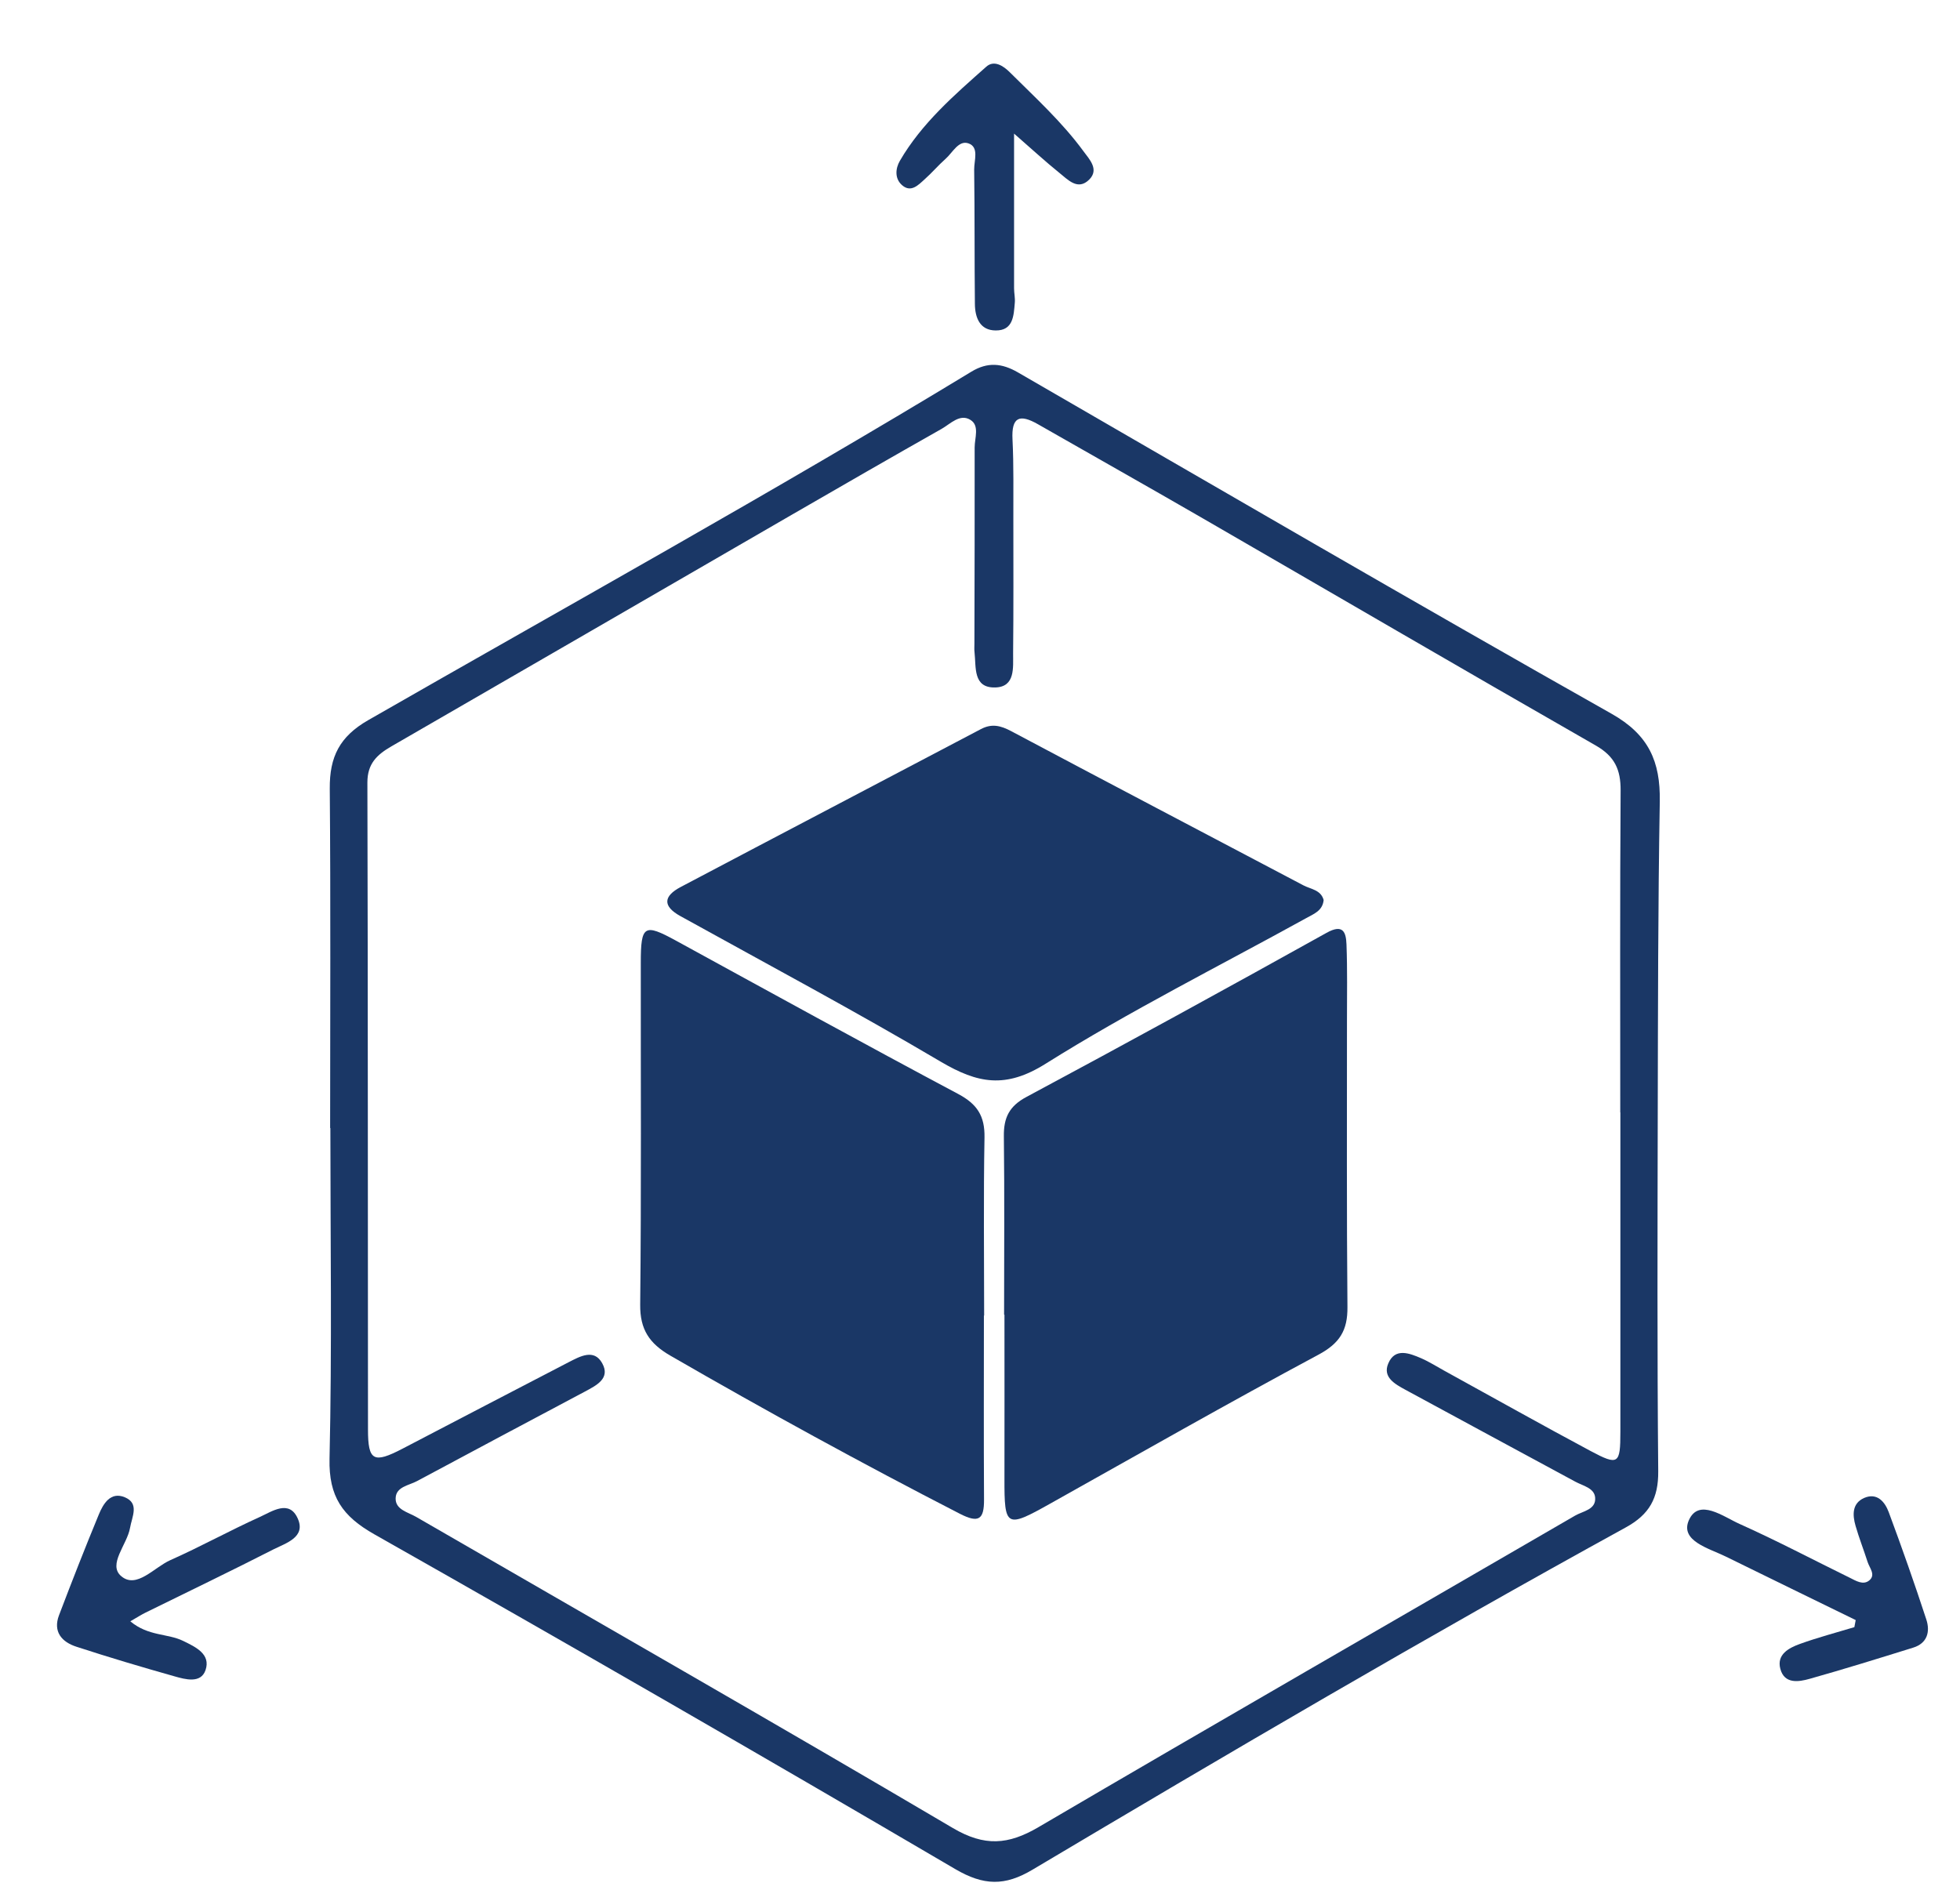 <svg xmlns="http://www.w3.org/2000/svg" id="Layer_6" data-name="Layer 6" viewBox="0 0 163.09 157.28"><defs><style>      .cls-1 {        fill: #1a3766;      }    </style></defs><path class="cls-1" d="m27.47,93.88c0-9.42.05-18.84-.03-28.26-.02-2.63.81-4.32,3.2-5.69,16.76-9.61,33.67-18.97,50.19-29,1.35-.82,2.54-.71,3.87.06,16.44,9.51,32.86,19.07,49.4,28.41,3.1,1.75,4.06,3.98,4.01,7.28-.15,8.68-.15,17.36-.17,26.04-.02,9.91-.05,19.82.04,29.72.02,2.23-.73,3.59-2.7,4.67-16.65,9.15-33.03,18.77-49.36,28.48-2.31,1.38-4.07,1.34-6.44-.05-16.04-9.41-32.14-18.69-48.32-27.85-2.67-1.51-3.81-3.15-3.74-6.29.21-9.17.07-18.35.07-27.53h-.01Zm107.37-1.3s-.02,0-.02,0c0-8.93-.03-17.87.03-26.8.01-1.73-.49-2.83-2.05-3.73-10.99-6.29-21.93-12.68-32.9-19.02-4.5-2.6-9.03-5.15-13.54-7.73-1.51-.86-2.21-.62-2.11,1.28.11,2.19.06,4.39.07,6.58,0,3.74.02,7.47-.02,11.21-.01,1.17.2,2.8-1.49,2.84-1.86.05-1.58-1.68-1.72-2.92-.03-.24-.01-.49-.01-.73.01-5.44.03-10.88.02-16.33,0-.78.42-1.8-.34-2.28-.88-.56-1.67.32-2.41.74-4.17,2.36-8.32,4.75-12.47,7.15-11.1,6.42-22.2,12.86-33.31,19.27-1.21.7-2,1.44-2,3.01.05,17.95.03,35.9.05,53.85,0,2.61.47,2.84,2.87,1.59,4.61-2.4,9.21-4.81,13.83-7.2.94-.48,2.11-1.15,2.79.09.7,1.26-.48,1.84-1.43,2.35-4.66,2.48-9.32,4.95-13.97,7.45-.68.37-1.77.47-1.79,1.44-.02.95,1.03,1.15,1.7,1.54,14.9,8.62,29.85,17.16,44.67,25.9,2.63,1.55,4.6,1.4,7.11-.07,14.85-8.71,29.78-17.29,44.66-25.93.65-.38,1.76-.49,1.67-1.51-.07-.79-1.01-.97-1.64-1.31-4.71-2.55-9.43-5.09-14.14-7.65-.86-.47-1.93-1.04-1.43-2.2.56-1.32,1.75-.85,2.73-.43.67.29,1.29.69,1.93,1.04,4.06,2.23,8.09,4.5,12.17,6.68,2.32,1.24,2.48,1.09,2.48-1.59,0-8.85,0-17.71,0-26.56Z"></path><path class="cls-1" d="m84.38,11.1c0,4.69,0,8.8,0,12.9,0,.4.1.81.06,1.21-.09,1.06-.13,2.3-1.58,2.29-1.33,0-1.73-1.07-1.74-2.21-.04-3.73-.01-7.46-.06-11.18-.01-.76.43-1.87-.48-2.18-.82-.28-1.31.77-1.9,1.29-.61.54-1.13,1.16-1.74,1.7-.53.48-1.14,1.14-1.88.49-.62-.54-.56-1.38-.18-2.03,1.82-3.13,4.53-5.47,7.19-7.83.64-.57,1.41-.08,1.95.46,2.12,2.11,4.35,4.14,6.13,6.57.51.69,1.32,1.52.49,2.36-.96.96-1.79,0-2.51-.57-1.13-.91-2.19-1.89-3.75-3.25Z"></path><path class="cls-1" d="m10.85,134.93c1.5,1.25,3.1.99,4.4,1.63,1.02.5,2.31,1.09,1.85,2.43-.39,1.13-1.68.77-2.59.51-2.73-.77-5.45-1.58-8.15-2.46-1.21-.39-1.97-1.24-1.45-2.62,1.07-2.81,2.16-5.6,3.31-8.38.37-.9.98-1.93,2.16-1.44,1.24.51.6,1.62.44,2.55-.24,1.39-1.88,3.05-.73,4.02,1.27,1.08,2.73-.73,4.07-1.33,2.52-1.12,4.94-2.46,7.46-3.6,1.02-.46,2.45-1.48,3.16.14.68,1.54-.97,2.03-1.99,2.54-3.54,1.81-7.13,3.53-10.7,5.29-.34.17-.67.38-1.24.71Z"></path><path class="cls-1" d="m154.41,134.82c-3.6-1.76-7.2-3.51-10.8-5.28-1.4-.69-3.84-1.3-3.08-3.03.83-1.87,2.88-.28,4.24.32,3.1,1.39,6.11,2.98,9.17,4.48.5.25,1.09.62,1.59.22.58-.47.03-1.04-.13-1.55-.32-1-.71-1.99-1-3-.26-.9-.3-1.87.71-2.32,1.08-.47,1.73.32,2.05,1.18,1.1,2.96,2.15,5.94,3.13,8.94.33,1.01.08,1.98-1.11,2.34-2.86.89-5.72,1.78-8.6,2.59-.92.26-2.1.45-2.44-.83-.32-1.2.71-1.74,1.62-2.07,1.49-.54,3.02-.94,4.54-1.4.04-.19.07-.39.11-.58Z"></path><path class="cls-1" d="m81.87,109.47c0,5.11-.02,10.22.01,15.33.01,1.66-.45,1.97-2,1.18-8.15-4.19-16.18-8.59-24.11-13.17-1.74-1.01-2.52-2.17-2.5-4.24.1-9.49.04-18.98.05-28.46,0-3.12.29-3.27,2.91-1.84,7.82,4.28,15.63,8.58,23.5,12.77,1.58.84,2.22,1.83,2.19,3.61-.09,4.95-.03,9.89-.03,14.84h0Z"></path><path class="cls-1" d="m83.55,109.4c0-4.95.04-9.9-.02-14.84-.02-1.54.44-2.51,1.89-3.28,8.36-4.48,16.68-9.04,24.96-13.65,1.38-.77,1.62-.05,1.66.96.08,2.11.04,4.22.04,6.33,0,7.95-.03,15.9.04,23.85.02,1.94-.64,3.02-2.42,3.97-7.5,4.02-14.9,8.24-22.33,12.4-3.65,2.05-3.8,1.97-3.79-2.1.01-4.54,0-9.09,0-13.63h-.02Z"></path><path class="cls-1" d="m110.14,74.9c-.09.91-.84,1.16-1.46,1.51-7.25,4-14.67,7.72-21.67,12.11-3.34,2.1-5.66,1.64-8.72-.16-7.12-4.21-14.43-8.11-21.67-12.12-1.54-.85-1.38-1.68.01-2.42,8.33-4.4,16.67-8.76,25-13.15.9-.47,1.63-.29,2.5.17,8.1,4.31,16.22,8.56,24.33,12.84.61.32,1.45.37,1.68,1.22Z"></path></svg>